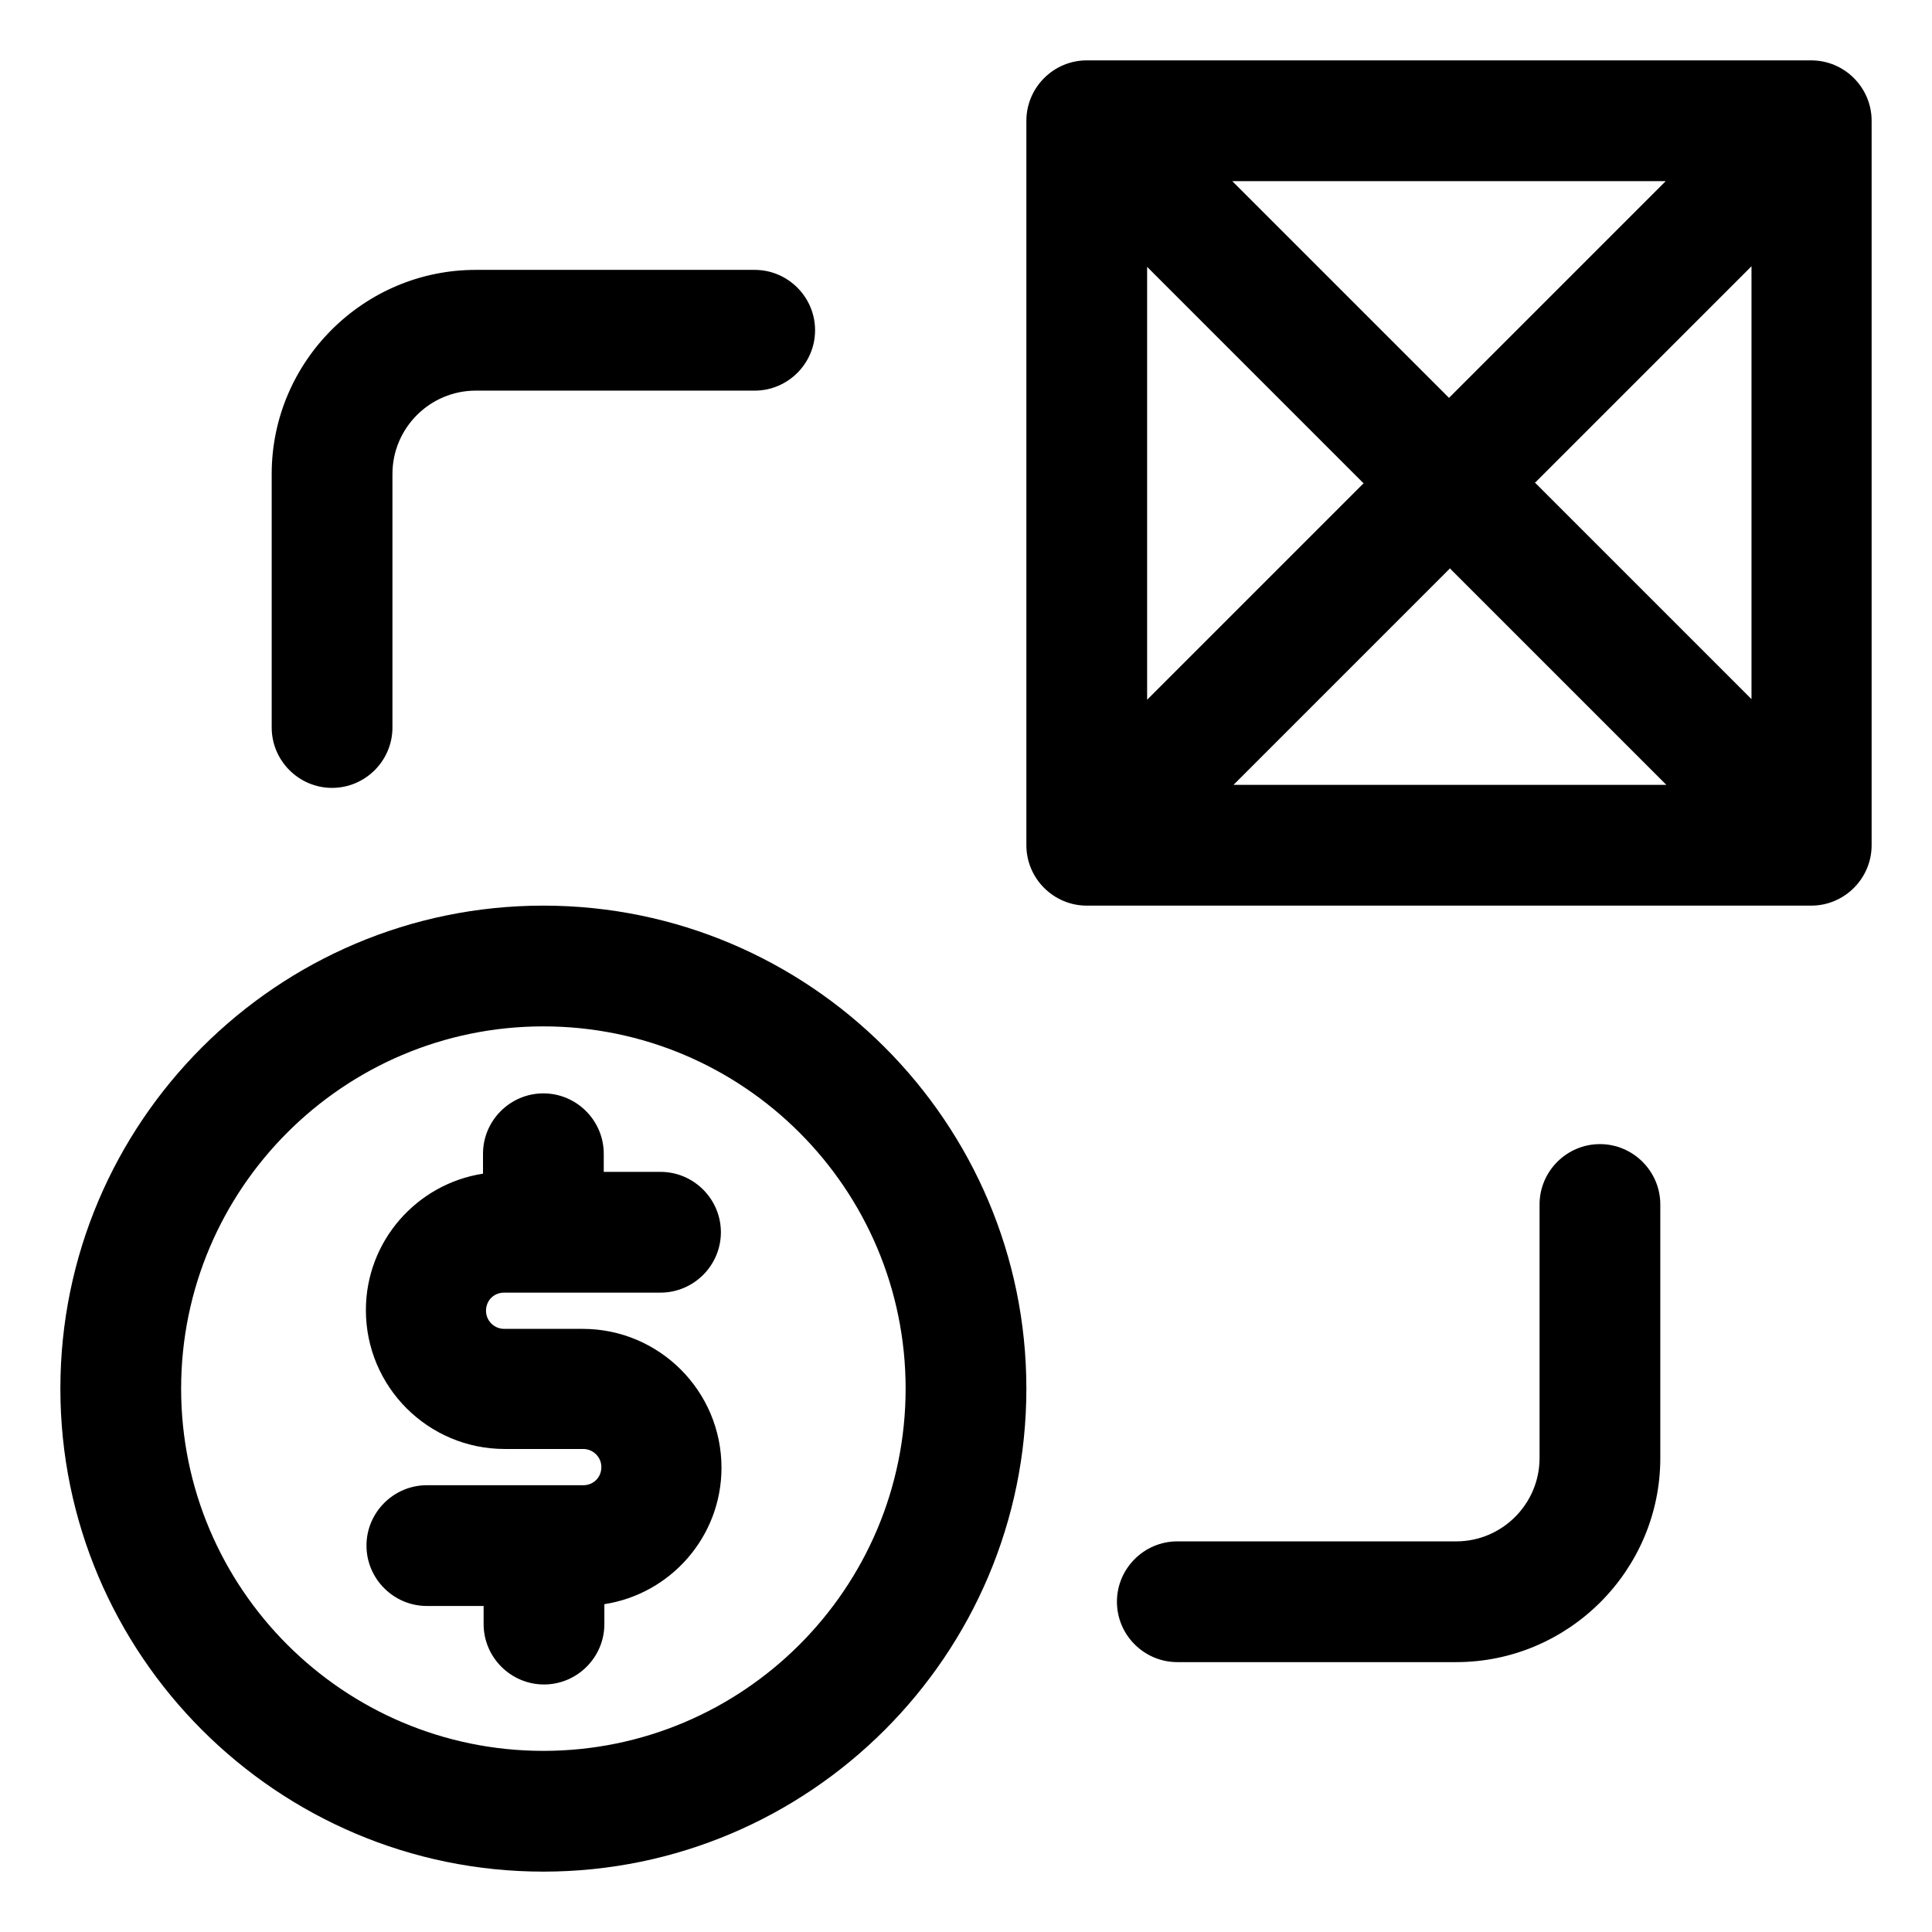 <?xml version="1.0" encoding="UTF-8"?> <svg xmlns="http://www.w3.org/2000/svg" viewBox="0 0 100 100" fill-rule="evenodd"><path d="m93.75 3.125h-37.5c-1.719 0-3.125 1.406-3.125 3.125v37.5c0 1.719 1.406 3.125 3.125 3.125h37.5c1.719 0 3.125-1.406 3.125-3.125v-37.5c0-1.719-1.406-3.125-3.125-3.125zm-23.156 21.875-11.219 11.219v-22.406l11.219 11.219zm-6.781-15.625h22.406l-11.219 11.219-11.219-11.219zm11.219 20.031 11.219 11.219h-22.406l11.219-11.219zm4.406-4.406 11.219-11.219v22.406l-11.219-11.219z"></path><path d="m28.125 46.875c-13.781 0-25 11.219-25 25s11.219 25 25 25 25-11.219 25-25-11.219-25-25-25zm0 43.75c-10.344 0-18.75-8.406-18.75-18.75s8.406-18.75 18.75-18.75 18.75 8.406 18.75 18.75-8.406 18.75-18.75 18.75z"></path><path d="m26.094 66.906h8.094c1.719 0 3.125-1.406 3.125-3.125s-1.406-3.125-3.125-3.125h-2.938v-0.938c0-1.719-1.406-3.125-3.125-3.125s-3.125 1.406-3.125 3.125v1.031c-3.438 0.531-6.062 3.5-6.062 7.062 0 3.969 3.219 7.188 7.188 7.188h4.062c0.5 0 0.938 0.406 0.938 0.938s-0.406 0.938-0.938 0.938h-8.094c-1.719 0-3.125 1.406-3.125 3.125s1.406 3.125 3.125 3.125h2.938v0.938c0 1.719 1.406 3.125 3.125 3.125s3.125-1.406 3.125-3.125v-1.031c3.438-0.531 6.062-3.5 6.062-7.062 0-3.969-3.219-7.188-7.188-7.188h-4.062c-0.5 0-0.938-0.406-0.938-0.938s0.406-0.938 0.938-0.938z"></path><path d="m17.188 40.781c1.719 0 3.125-1.406 3.125-3.125v-13.125c0-2.375 1.938-4.312 4.312-4.312h14.438c1.719 0 3.125-1.406 3.125-3.125s-1.406-3.125-3.125-3.125h-14.438c-5.812 0-10.562 4.75-10.562 10.562v13.125c0 1.719 1.406 3.125 3.125 3.125z"></path><path d="m82.812 59.219c-1.719 0-3.125 1.406-3.125 3.125v13.125c0 2.375-1.938 4.312-4.312 4.312h-14.438c-1.719 0-3.125 1.406-3.125 3.125s1.406 3.125 3.125 3.125h14.438c5.812 0 10.562-4.75 10.562-10.562v-13.125c0-1.719-1.406-3.125-3.125-3.125z"></path></svg> 